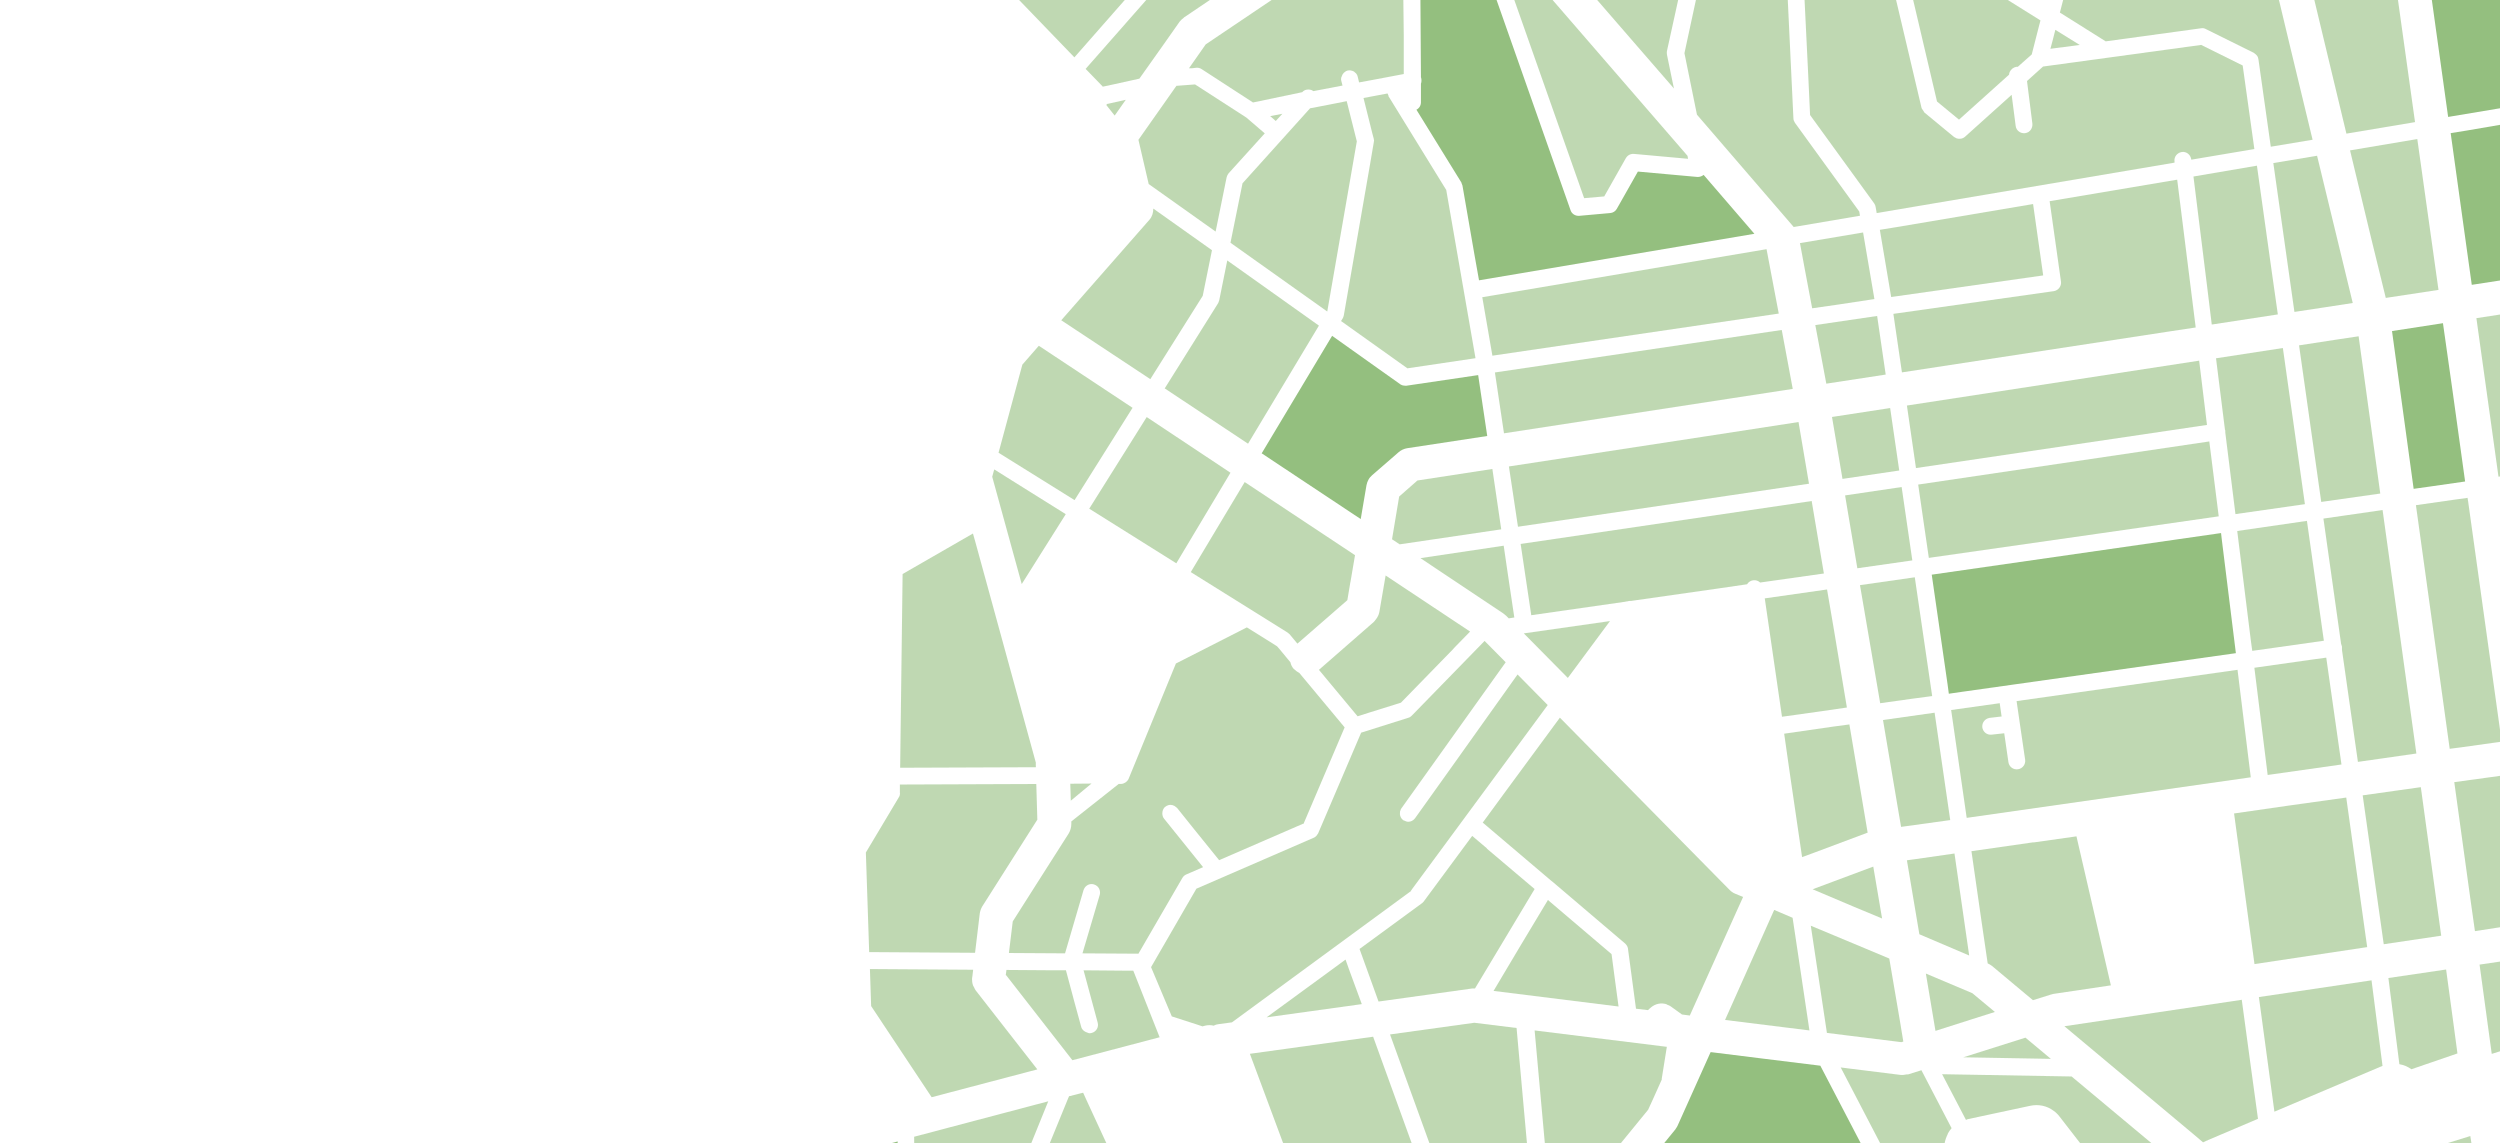 <?xml version="1.0" encoding="UTF-8"?> <svg xmlns="http://www.w3.org/2000/svg" width="1299" height="594" viewBox="0 0 1299 594" fill="none"><g opacity="0.5"><path d="M1214.65 176.364L1194.59 179.447L1203.66 243.476L1206.11 260.798L1236.79 256.444L1225.54 174.731L1214.65 176.364Z" fill="#7FB266"></path><path d="M551.428 166.405L597.708 197.01L624.932 153.728L629.742 130.005L599.251 108.364C599.251 110.447 598.707 112.439 597.345 114.069L551.428 166.405Z" fill="#7FB266"></path><path d="M645.612 95.248L639.355 126.134L689.592 161.835L689.682 161.653L705.007 73.445L699.748 52.552L693.854 53.733L680.705 56.276L645.612 95.248Z" fill="#7FB266"></path><path d="M526.538 287.68L530.896 303.479L541.245 287.044L553.773 267.158L525.449 249.452L516.643 243.913L516.37 244.73L515.553 247.727L526.538 287.68Z" fill="#7FB266"></path><path d="M556.388 416.044L567.138 407.133L556.117 407.227L556.388 416.044Z" fill="#7FB266"></path><path d="M588.475 211.902L539.773 179.657L531.216 189.467L518.836 235.246L558.343 259.861L588.475 211.902Z" fill="#7FB266"></path><path d="M677.301 428.085L698.677 377.945L675.127 349.656C674.221 349.203 673.316 348.568 672.5 347.752C672.5 347.752 672.319 347.661 672.229 347.571C671.323 346.573 670.779 345.395 670.508 344.125L664.801 337.234L663.533 335.783L658.19 332.429L647.864 325.991L617.25 341.586L611 344.76L586.454 404.602C586.182 405.327 585.639 405.871 585.095 406.325C585.005 406.415 584.914 406.506 584.733 406.597C584.009 407.05 583.284 407.322 582.469 407.322H581.291L556.655 426.816V427.179V428.085C556.655 429.808 556.202 431.531 555.296 433.072L538.721 459.095L526.222 478.77L524.229 495.181L553.394 495.363L557.108 482.669L562.995 462.54C563.176 461.996 563.448 461.452 563.81 460.999C564.897 459.639 566.709 459.004 568.43 459.548C568.973 459.729 569.516 460.001 569.969 460.364C571.328 461.452 571.871 463.265 571.419 464.988L562.452 495.363L591.526 495.544L614.351 456.193C614.804 455.377 615.529 454.742 616.344 454.38L618.246 453.564L625.13 450.572L604.841 425.365C604.207 424.64 604.026 423.733 603.935 422.827C603.935 421.467 604.297 420.107 605.475 419.2C605.928 418.837 606.471 418.565 607.015 418.384C608.464 417.93 610.094 418.384 611.181 419.472C611.272 419.563 611.453 419.653 611.634 419.834L620.42 430.806L633.463 446.945L677.12 427.995L677.301 428.085Z" fill="#7FB266"></path><path d="M620.862 43.872L611.263 44.596L591.523 72.643L596.865 95.624L631.638 120.323L637.343 92.186C637.524 91.371 637.887 90.738 638.339 90.105L657.175 69.296L656.541 68.753L647.576 61.062L620.953 43.872H620.862Z" fill="#7FB266"></path><path d="M721.51 49.834C721.51 49.834 721.148 49.018 720.967 48.565L708.477 50.922L713.092 69.421L713.816 72.141C713.998 72.776 713.998 73.32 713.816 73.954L711.735 86.196L698.249 163.817C698.158 164.361 697.977 164.814 697.706 165.358L696.801 166.809L731.285 191.383L766.674 186.123L751.468 98.71L721.419 49.925L721.51 49.834Z" fill="#7FB266"></path><path d="M666.319 59.115L659.989 60.337L662.89 62.867L666.319 59.115Z" fill="#7FB266"></path><path d="M1156.26 223.661C1156.26 223.661 1156.26 224.386 1156.26 224.748L1161.54 267.129L1197.63 261.967L1186.18 180.828L1151.44 186.171L1156.08 223.209C1156.08 223.209 1156.17 223.571 1156.26 223.752V223.661Z" fill="#7FB266"></path><path d="M995.538 243.21L1146.75 220.793L1142.68 187.396L990.83 210.72L995.538 243.21Z" fill="#7FB266"></path><path d="M755.263 336.967L763.86 328.162L719.971 299.021L716.713 317.994C716.441 319.538 715.627 320.99 714.632 322.17C714.36 322.442 714.179 322.896 713.817 323.169L685.312 348.042L705.401 372.189L711.374 370.283L727.934 365.109L755.354 336.967H755.263Z" fill="#7FB266"></path><path d="M951.907 216.653L957.352 248.835L986.844 244.471L982.125 212.017L951.907 216.653Z" fill="#7FB266"></path><path d="M1298.31 247.664L1330.94 243.039C1330.94 243.039 1331.39 242.676 1331.57 242.586C1331.75 242.404 1332.02 242.314 1332.3 242.223C1332.66 242.223 1332.93 242.223 1333.2 242.404C1333.38 242.404 1333.56 242.586 1333.83 242.586L1346.76 240.772L1337 157.611L1321.99 159.879L1286.73 165.32L1298.21 247.664H1298.31Z" fill="#7FB266"></path><path d="M744.767 -153.472C743.68 -152.384 742.41 -151.659 740.96 -151.297L730.625 -148.396L711.406 -142.866L714.942 -115.672C715.214 -113.225 713.582 -111.049 711.134 -110.777C711.043 -110.777 710.862 -110.777 710.771 -110.777C710.771 -110.777 710.681 -110.777 710.59 -110.777C708.414 -110.777 706.51 -112.409 706.238 -114.584L702.884 -140.51L644.229 -123.74L661.001 -77.509L670.52 -82.676L704.788 -101.078C706.329 -101.894 708.142 -101.712 709.502 -100.715C709.502 -100.715 709.502 -100.715 709.593 -100.715C709.774 -100.534 709.865 -100.353 710.046 -100.171C710.227 -99.899 710.499 -99.718 710.681 -99.446C710.771 -99.265 710.771 -98.993 710.862 -98.721C711.315 -97.271 711.134 -95.73 710.227 -94.551C709.865 -94.098 709.412 -93.735 708.868 -93.463L669.795 -72.433L661.182 -67.81L656.015 -62.553L605.157 -10.883L570.707 28.276L564.089 35.8L569.982 41.874L572.883 44.865C572.883 44.865 572.883 44.956 572.974 45.046L578.866 43.777L592.011 40.876L604.159 23.744L612.953 11.235C613.497 10.509 614.132 9.966 614.857 9.422C615.038 9.331 615.129 9.15 615.219 9.059L660.094 -21.217C660.094 -21.217 660.457 -21.308 660.638 -21.399C660.82 -21.489 660.91 -21.67 661.092 -21.761L696.085 -38.712L722.375 -51.493C723.916 -52.219 725.548 -52.309 727.18 -52.128C727.815 -52.128 728.359 -52.128 728.993 -51.856L743.226 -47.142L761.72 -41.069C762.446 -41.613 763.261 -41.975 764.168 -42.157C764.259 -42.157 764.349 -42.157 764.531 -42.157L788.011 -41.522L780.939 -63.006L774.594 -82.314C774.594 -82.314 773.778 -82.495 773.415 -82.676C773.324 -82.676 773.143 -82.676 773.052 -82.767C771.693 -83.492 770.695 -84.852 770.695 -86.484C770.695 -87.752 771.33 -88.75 772.146 -89.566C772.146 -89.566 772.146 -89.656 772.236 -89.747L749.754 -158.276L744.767 -153.291V-153.472Z" fill="#7FB266"></path><path d="M669.554 -5.958L626.487 23.058L617.784 35.48H619.234L621.682 35.208C622.589 35.117 623.586 35.389 624.402 35.934L650.786 53.071L651.058 53.252L676.626 47.903C676.626 47.903 676.625 47.903 676.716 47.812C677.804 46.633 679.436 46.27 680.887 46.633C681.431 46.724 681.975 46.996 682.428 47.359L697.569 44.457L696.934 42.009C696.753 41.465 696.753 40.83 696.934 40.286C696.934 40.105 697.025 40.014 697.116 39.833C697.479 38.382 698.657 37.112 700.198 36.659C701.286 36.387 702.465 36.659 703.372 37.112C703.372 37.112 703.372 37.112 703.462 37.112C703.644 37.203 703.825 37.475 704.006 37.656C704.278 37.838 704.55 38.019 704.732 38.291C705.094 38.745 705.366 39.288 705.457 39.833L706.182 42.825L713.073 41.555L729.393 38.472V18.252L729.03 -12.578L725.585 -26.723L724.225 -32.345L692.945 -17.202L669.372 -5.777L669.554 -5.958Z" fill="#7FB266"></path><path d="M574.875 54.612L579.183 60.054L584.957 51.846L575.975 53.875L575.058 54.059C575.058 54.059 575.058 54.52 574.875 54.705V54.612Z" fill="#7FB266"></path><path d="M783.943 321.301L786.838 320.847L783.581 299.012L781.319 283.545L738.068 290.005L743.769 293.826L781.138 318.754C781.138 318.754 781.771 319.3 782.133 319.573C782.224 319.664 782.405 319.755 782.586 319.937L783.943 321.301Z" fill="#7FB266"></path><path d="M978.402 374.12L985.791 417.871L987.798 429.647L1013.34 426.114L1005.22 370.315L978.402 374.12Z" fill="#7FB266"></path><path d="M1201.45 342.701L1171.37 346.966L1171.56 348.508L1178.28 402.676L1216.63 397.232L1208.72 341.703L1201.45 342.701Z" fill="#7FB266"></path><path d="M1113.35 604.924L1126.12 600.845L1094.42 574.382L1076.4 559.338L1009.12 558.16L1021.52 581.904C1021.52 581.904 1022.07 581.633 1022.34 581.542L1054.94 574.564C1059.2 573.657 1063.63 574.564 1067.08 577.192C1068.25 578.007 1069.25 579.004 1070.15 580.182L1090.8 606.827L1107.1 607.642H1107.28L1110.73 605.92C1111 605.739 1111.36 605.739 1111.72 605.649C1111.99 605.558 1112.17 605.377 1112.45 605.196L1113.26 604.924H1113.35Z" fill="#7FB266"></path><path d="M838.821 506.779L837.368 495.764L804.303 467.637L790.132 491.213L776.052 514.88L841.001 522.982L838.821 506.779Z" fill="#7FB266"></path><path d="M772.652 440.853L764.95 434.337L739.669 468.546C739.669 468.546 739.307 468.908 739.125 469.089C738.944 469.18 738.854 469.361 738.672 469.451L706.414 493.072L716.291 520.403L718.919 520.041L764.95 513.616C764.95 513.616 765.766 513.616 766.128 513.616C766.219 513.616 766.309 513.616 766.4 513.616L783.616 484.927L797.39 461.94L772.471 440.853H772.652Z" fill="#7FB266"></path><path d="M1317.27 -12.639C1317.27 -12.639 1317.27 -12.911 1317.27 -13.092C1317.27 -13.274 1317.18 -13.364 1317.18 -13.546L1316.73 -39.947H1312.64L1302.2 -40.31C1301.47 -40.128 1300.84 -40.128 1300.11 -40.31L1261.79 -41.217L1248.98 -41.489L1260.7 -17.447C1260.7 -17.447 1260.88 -16.54 1261.06 -16.177C1261.24 -15.723 1261.42 -15.36 1261.52 -14.816L1272.05 60.758L1324.72 51.958L1317.09 -12.639H1317.27Z" fill="#297F00"></path><path d="M1281.79 67.817L1273.37 69.178L1280.07 117.431L1284.33 147.997L1335.04 140.197L1334.13 132.759L1325.71 60.289L1281.79 67.817Z" fill="#297F00"></path><path d="M522.769 506.697L557.217 550.889L602.543 538.96L588.854 504.348H583.868L563.018 504.167L570.361 531.369C570.996 533.718 569.636 536.068 567.279 536.701C566.917 536.791 566.463 536.881 566.101 536.881C565.647 536.881 565.375 536.61 564.922 536.52C563.472 536.068 562.293 535.164 561.84 533.718L558.305 520.795L553.863 504.167H547.88L522.95 503.986L522.588 506.697H522.769Z" fill="#7FB266"></path><path d="M505.836 512.643C505.383 511.558 505.111 510.474 505.111 509.299C505.111 508.938 505.02 508.576 505.111 508.215L505.292 506.95L505.655 503.877L452.011 503.516L452.646 522.764L484.089 570.117L539.001 555.658L521.784 533.608L506.923 514.541C506.47 513.908 506.198 513.185 505.927 512.552L505.836 512.643Z" fill="#7FB266"></path><path d="M699.144 498.595L693.607 502.663L658.113 528.612L707.587 521.741L701.232 504.472L699.144 498.595Z" fill="#7FB266"></path><path d="M733.073 462.852L800.384 371.522L804.189 366.347L788.517 350.459L750.558 403.751L735.247 425.176C734.341 426.356 733.073 426.992 731.714 426.992C730.989 426.992 730.355 426.719 729.63 426.356C729.449 426.356 729.268 426.356 729.177 426.175C727.728 425.176 727.184 423.451 727.456 421.817C727.456 421.817 727.456 421.726 727.456 421.635C727.456 421.454 727.637 421.272 727.728 421C727.819 420.637 727.909 420.274 728.181 420.001L782.356 344.104L771.394 333.028L733.526 371.885C732.982 372.429 732.439 372.793 731.714 372.974L707.254 380.691L684.877 433.075C684.877 433.075 684.696 433.347 684.605 433.438C684.152 434.255 683.518 434.89 682.703 435.253L621.642 461.763L598.088 502.526L608.869 528.127L622.095 532.394L624.813 533.302L626.172 532.939C627.712 532.576 629.162 532.576 630.611 532.939C631.426 532.485 632.332 532.213 633.329 532.122L640.124 531.214L733.345 462.852H733.073Z" fill="#7FB266"></path><path d="M1021.95 424.955L1169.5 403.886L1162.62 348.035L1047.82 364.291L1049.45 375.552L1051.8 391.626L1052.26 394.714C1052.62 397.075 1050.99 399.346 1048.55 399.709C1046.1 400.072 1043.93 398.437 1043.57 395.985L1041.4 381.001L1034.8 381.728C1032.44 382 1030.27 380.274 1030 377.822C1030 377.641 1030 377.55 1030 377.368C1030 375.28 1031.45 373.554 1033.44 373.1C1033.53 373.1 1033.71 373.009 1033.8 373.009L1040.04 372.283L1039.86 371.102L1039.05 365.381L1013.81 368.923L1021.86 424.774L1021.95 424.955Z" fill="#7FB266"></path><path d="M966.445 304.04L976.942 365.391L993.098 363.125L1003.96 361.675L994.924 299.962L966.445 304.04Z" fill="#7FB266"></path><path d="M993.643 291.185L988.094 253.058L958.707 257.415L960.253 266.675L965.075 295.27L993.643 291.185Z" fill="#7FB266"></path><path d="M1283.57 590.288L1252.74 599.849L1253.91 607.408L1285.56 602.854L1283.57 590.288Z" fill="#7FB266"></path><path d="M982.649 154.328L1061.64 143.11L1056.39 106.019L985.186 118.051L976.761 119.408L979.207 133.883L982.649 154.328Z" fill="#7FB266"></path><path d="M1080.63 23.359L1067.95 15.497L1066.67 20.557L1065.39 25.347L1080.63 23.359Z" fill="#7FB266"></path><path d="M1162.46 275.903L1169.54 332.835L1170.27 338.184L1181.25 336.643L1207.48 332.926L1198.68 270.645L1162.46 275.903Z" fill="#7FB266"></path><path d="M1192.18 162.067L1207.15 159.801L1222.49 157.443L1203.95 80.926L1181.22 84.734L1192.18 162.067Z" fill="#7FB266"></path><path d="M1198.74 -15.9V-15.809L1219.19 69.436L1254.85 63.457L1244.44 -11.098L1238.47 -23.509L1229.42 -41.99L1206.79 -42.533L1191.77 -42.895L1198.74 -15.9Z" fill="#7FB266"></path><path d="M770.191 154.428L775.446 184.814L924.239 162.929L917.896 129.469L770.191 154.428Z" fill="#7FB266"></path><path d="M781.47 225.153L899.597 206.979L931.508 202.072L925.797 171.449L776.756 193.53L781.47 225.153Z" fill="#7FB266"></path><path d="M655.534 235.523L707.034 269.708L710.026 252.117C710.208 251.119 710.57 250.122 711.024 249.306C711.477 248.399 712.112 247.673 712.928 246.948L726.71 234.978C727.979 233.89 729.52 233.165 731.152 232.893L772.77 226.545L768.055 194.899L730.699 200.43C730.699 200.43 730.427 200.43 730.246 200.43C729.43 200.43 728.523 200.249 727.798 199.795C727.707 199.795 727.616 199.795 727.526 199.614L716.011 191.453L692.164 174.496L655.534 235.613V235.523Z" fill="#297F00"></path><path d="M1075.02 -11.775L1070.32 6.534L1094.12 21.489L1143.71 14.691C1144.61 14.51 1145.42 14.691 1146.24 15.144L1171.12 27.471C1171.12 27.471 1171.49 27.834 1171.67 27.924C1172.03 28.196 1172.39 28.468 1172.66 28.831C1173.12 29.375 1173.39 30.1 1173.48 30.825L1179.9 76.235L1201.62 72.609L1190.31 25.749L1181.44 -11.322L1177.1 -28.09L1173.21 -43.136L1157.91 -43.499H1157.64L1152.21 -43.68L1094.12 -45.946L1075.02 -11.594V-11.775Z" fill="#7FB266"></path><path d="M1003.73 298.598L1011.97 355.648L1012.61 360.463L1019.49 359.464L1161.76 339.387L1154.42 280.156L1154.06 276.977L1003.73 298.598Z" fill="#297F00"></path><path d="M1152.85 268.287L1147.95 229.372L996.691 251.778L999.049 268.106L1002.22 289.876L1090.37 277.268L1152.85 268.287Z" fill="#7FB266"></path><path d="M467.667 412.089C467.667 412.815 467.486 413.632 467.032 414.268L449.901 442.959L451.623 494.712L506.642 495.075L509.089 474.646C509.271 473.375 509.724 472.104 510.358 471.014L539.001 425.889L538.457 407.367L467.576 407.64V412.179L467.667 412.089Z" fill="#7FB266"></path><path d="M467.721 398.925L538.297 398.653L538.207 398.109V396.204L506.729 281.385L505.549 277.213L468.991 298.254L467.721 398.925Z" fill="#7FB266"></path><path d="M1217.89 267.916L1207.25 269.456L1216.44 334.613C1216.44 334.613 1216.8 335.52 1216.89 335.973C1216.89 336.516 1216.89 337.151 1216.89 337.694L1225.17 395.874L1236.63 394.243L1255.55 391.524L1237.99 265.016L1217.89 267.916Z" fill="#7FB266"></path><path d="M611.212 292.691L639.355 245.633L595.828 216.709L577.458 245.996L565.965 264.311L611.212 292.691Z" fill="#7FB266"></path><path d="M701.711 302.339L704.069 288.467L646.747 250.479L630.331 277.859L618.721 297.261L668.969 328.632C668.969 328.632 669.694 329.176 670.057 329.538L674.139 334.434L700.079 311.858L701.711 302.157V302.339Z" fill="#7FB266"></path><path d="M943.232 168.903L948.95 199.354L979.809 194.627L977.54 179.084L975.362 164.177L943.232 168.903Z" fill="#7FB266"></path><path d="M605.122 201.774L648.482 230.546L665.536 202.137L685.312 169.189L637.688 135.334L633.515 156.028C633.515 156.028 633.424 156.21 633.424 156.301C633.333 156.664 633.152 157.118 632.971 157.481L605.213 201.774H605.122Z" fill="#7FB266"></path><path d="M1146.7 147.929L1149.23 168.634L1183.57 163.367L1180.49 141.754L1172.7 86.086L1139.72 91.716L1146.7 147.929Z" fill="#7FB266"></path><path d="M937.706 139.541L941.602 160.191L955.464 158.199L973.948 155.391L968.058 120.793L935.26 126.318L937.706 139.541Z" fill="#7FB266"></path><path d="M1064.98 104.43L1070.88 146.283C1071.24 148.643 1069.52 150.913 1067.16 151.276L983.795 163.078L988.245 193.491L1127.63 172.157L1140.89 170.159L1135.53 127.399L1131.27 93.355L1065.07 104.521L1064.98 104.43Z" fill="#7FB266"></path><path d="M539.47 608.412L553.357 650.95L558.984 668.146L576.864 658.009L604.184 642.533L601.371 641.447L597.558 640.089C596.469 639.727 595.562 638.822 595.108 637.826L565.065 572.752L562.796 567.774L560.255 568.408L557.078 569.223C557.078 569.223 556.715 569.313 556.533 569.403C556.352 569.403 556.261 569.404 556.079 569.494H555.716L555.444 569.675L554.9 570.942L539.561 608.412H539.47Z" fill="#7FB266"></path><path d="M474.99 590.651L475.714 664.243L495.896 694.278L500.693 701.447L551.193 672.591L533.274 617.329L530.74 609.435C530.74 609.435 530.74 609.253 530.74 609.072C530.559 608.346 530.559 607.62 530.74 606.894C530.74 606.712 530.74 606.622 530.83 606.44L532.459 602.357L544.677 572.23L474.99 590.651Z" fill="#7FB266"></path><path d="M558.572 694.945L554.128 681.161L524.376 698.119L501.609 711.088C499.886 712.085 497.89 711.722 496.53 710.453C496.258 710.271 495.986 709.999 495.804 709.727L473.582 676.717L467.776 668.102V667.92C467.414 667.285 467.051 666.469 467.051 665.744L466.597 615.23L466.416 593.103L446.007 598.453L436.302 600.992L440.656 619.493L447.549 648.966L494.081 719.884L532.177 750.265L553.13 766.951L617.168 795.79L620.252 796.425L623.88 717.073L601.748 715.169L585.058 713.718C585.058 713.718 584.332 713.445 583.97 713.355C583.607 713.264 583.244 713.173 582.972 712.992L573.992 706.735L560.477 697.303C559.661 696.759 559.116 695.943 558.844 695.036L558.572 694.945Z" fill="#297F00"></path><path d="M960.942 376.411L952.808 377.501L927.053 381.226L930.216 403.39L936.361 445.358L942.777 442.996L970.43 432.64L960.942 376.411Z" fill="#7FB266"></path><path d="M824.785 338.564L836.546 322.709L791.762 329.105L814.652 352.258L824.785 338.564Z" fill="#7FB266"></path><path d="M804.023 610.601C804.023 610.601 804.659 610.239 805.114 610.057L838.464 598.553L846.825 588.316L856.367 576.631L859.184 570.471L863.455 560.959C863.455 560.959 863.455 560.597 863.455 560.415L866.09 543.928L797.39 535.413L804.205 610.692L804.023 610.601Z" fill="#7FB266"></path><path d="M1314.78 510.449L1314.51 510.268C1314.06 509.905 1313.7 509.362 1313.33 508.999C1311.8 507.368 1310.71 505.465 1310.08 503.471C1309.54 501.749 1309.26 499.937 1309.26 498.124L1288.38 501.205L1294.71 547.606L1313.97 541.534L1321.2 539.269L1317.49 512.896L1314.78 510.63V510.449Z" fill="#7FB266"></path><path d="M925.921 372.426L946.625 369.527L959.645 367.624L952.864 326.948L949.338 306.293L916.971 310.913L925.921 372.426Z" fill="#7FB266"></path><path d="M844.785 312.526C844.785 312.526 845.147 312.526 845.328 312.526C845.961 312.346 846.685 312.165 847.409 312.256L893.566 305.663L907.775 303.586C908.408 302.503 909.585 301.69 910.942 301.509C912.3 301.328 913.657 301.78 914.562 302.683L947.687 297.987L941.351 260.329L790.121 282.635L795.642 319.661L844.785 312.617V312.526Z" fill="#7FB266"></path><path d="M724.061 789.734L762.504 770.792L762.866 769.704L764.675 764.356C763.499 762.725 762.685 760.822 762.233 758.918C761.419 755.837 761.509 752.574 762.685 749.674C763.318 748.133 764.132 746.683 765.308 745.323L774.535 734.991L775.258 732.906C775.258 732.906 774.987 732.362 774.806 732.09C773.268 729.462 772.454 726.471 772.726 723.208C773.268 717.136 777.429 712.332 782.856 710.338V710.157C780.233 706.531 779.057 701.909 780.324 697.287C781.771 691.939 785.932 688.314 790.816 686.773L799.5 661.667L788.012 534.144L766.032 531.425L722.252 537.497L736.273 576.198L766.213 658.857C766.394 659.401 766.484 660.036 766.484 660.67L763.137 703.903L759.248 754.387C759.067 756.834 757.077 758.737 754.544 758.374C754.002 758.374 753.459 758.193 753.007 757.921C752.193 757.559 751.65 756.924 751.198 756.199C751.017 755.927 750.836 755.746 750.745 755.384C750.564 754.84 750.474 754.296 750.564 753.662L757.71 660.851L713.478 538.676L649.437 547.558L682.362 636.017L693.759 666.471C693.759 666.471 693.94 666.743 694.031 666.833C694.574 667.287 695.026 667.83 695.297 668.465C695.569 669.28 695.659 670.096 695.478 670.912L696.925 674.719L698.373 678.616C698.373 678.616 698.373 679.069 698.463 679.341C698.463 679.613 698.644 679.885 698.644 680.247L696.383 792.906L710.765 791.184L724.152 789.643L724.061 789.734Z" fill="#7FB266"></path><path d="M1024.84 516.062L1000.68 505.861L1005.67 535.644L1023.65 529.906L1036.55 525.808L1024.84 516.062Z" fill="#7FB266"></path><path d="M1056.59 437.652L1024.36 442.275L1029.44 477.632L1032.8 500.569C1033.62 500.931 1034.35 501.385 1035.07 501.929L1052.41 516.434L1056.32 519.697L1065.58 516.796C1065.58 516.796 1066.49 516.525 1066.94 516.434L1096.81 511.992L1078.93 434.569L1056.59 437.742V437.652Z" fill="#7FB266"></path><path d="M981.671 498.056L969.563 492.976L940.887 481.002L949.262 536.698L960.186 538.059L987.952 541.506L988.863 541.234L988.954 541.143L987.224 530.621L981.671 498.056Z" fill="#7FB266"></path><path d="M1229.99 492.121L1219.11 414.403L1190.47 418.403L1160.82 422.675L1171.43 500.939L1229.99 492.121Z" fill="#7FB266"></path><path d="M931.432 476.88L921.869 472.796L896.337 529.966L927.011 533.777L940.183 535.411L932.695 485.228L931.432 476.88Z" fill="#7FB266"></path><path d="M865.988 521.957C866.712 522.229 867.436 522.411 868.16 522.955L873.952 527.129L878.024 527.673L902.096 474.054L905.716 466.07L901.553 464.346C900.467 463.893 899.562 463.257 898.748 462.441L890.875 454.457L810.515 372.895L782.19 411.362L770.425 427.421L805.899 457.542C805.899 457.542 806.442 457.995 806.714 458.177L844.451 490.294C844.451 490.294 844.541 490.385 844.632 490.475C845.265 491.11 845.717 491.927 845.898 492.834C845.898 492.834 845.898 492.925 845.898 493.016L850.061 524.135L856.305 524.86C856.667 524.407 857.12 524.135 857.572 523.681C860.016 521.504 863.274 520.778 866.35 521.957H865.988Z" fill="#7FB266"></path><path d="M1268.45 486.186L1257.86 409.009L1246.92 410.547L1227.65 413.261L1238.59 490.619L1268.45 486.186Z" fill="#7FB266"></path><path d="M1005.26 649.251C1005.44 650.067 1005.44 650.884 1005.26 651.609C1004.99 652.426 1004.35 653.061 1003.72 653.605C1003.45 653.786 1003.26 654.058 1002.9 654.149L903.606 698.868L916.108 695.421L977.172 667.211L1003.08 655.237C1003.08 655.237 1003.26 655.056 1003.35 654.965C1003.35 654.965 1003.35 654.784 1003.54 654.784C1003.81 654.602 1004.08 654.784 1004.26 654.784L1040.77 637.912L1028.99 615.235H1028.27C1026.55 615.326 1024.92 615.145 1023.38 614.691C1018.67 613.33 1014.77 609.884 1013.14 605.258C1012.96 605.076 1012.87 604.804 1012.78 604.623C1011.96 603.353 1011.33 601.901 1010.87 600.359C1010.78 599.996 1010.6 599.634 1010.51 599.271C1009.79 595.733 1010.51 592.377 1011.96 589.474C1011.96 589.384 1012.05 589.202 1012.14 589.021C1012.14 589.021 1012.14 589.021 1012.14 588.93C1012.69 587.932 1013.32 587.025 1014.05 586.209L998.372 556.094L991.396 558.271C991.124 558.271 990.852 558.271 990.58 558.271C989.584 558.452 988.678 558.634 987.681 558.543L961.407 555.277L956.425 554.643L975.088 590.472L1004.99 647.981C1004.99 647.981 1005.17 648.707 1005.26 649.069V649.251Z" fill="#7FB266"></path><path d="M1020.14 549.374L1065.63 550.187L1052.43 539.165L1020.14 549.374Z" fill="#7FB266"></path><path d="M1165.01 519.463L1072.66 533.233L1140.02 589.583L1144.73 593.569L1146.63 592.663C1146.63 592.663 1146.9 592.663 1146.99 592.572C1147.08 592.572 1147.17 592.391 1147.26 592.391L1173.25 581.339L1169.45 553.617L1164.83 519.554L1165.01 519.463Z" fill="#7FB266"></path><path d="M824.959 642.357L817.8 663.017L815.444 669.813L857.582 689.385L880.055 699.806L937.87 673.8L995.05 648.065L964.874 590.254L945.844 553.737L917.209 550.203L888.845 546.669L871.718 584.817C871.446 585.361 871.175 585.905 870.812 586.358C870.721 586.539 870.631 586.63 870.54 586.811L825.14 642.447L824.959 642.357Z" fill="#297F00"></path><path d="M1237.96 553.82L1232.25 509.381L1173.72 518.07L1181.78 577.624L1237.96 553.82Z" fill="#7FB266"></path><path d="M1246.72 552.962C1248.98 553.323 1251.07 554.226 1252.97 555.58L1276.89 547.364L1275.07 533.73L1271 503.753L1241.01 508.177L1246.72 552.962Z" fill="#7FB266"></path><path d="M977.933 477.253L973.353 450.284L961.316 454.779L941.825 462.061L963.472 471.23L977.933 477.253Z" fill="#7FB266"></path><path d="M1015.55 443.482L995.413 446.377L990.83 447.01L997.301 485.448L1023.19 496.482L1015.55 443.482Z" fill="#7FB266"></path><path d="M1242.89 172.015L1254.13 253.996L1261.29 252.997L1280.87 250.183L1274.25 202.429L1269.36 167.93L1242.89 172.015Z" fill="#297F00"></path><path d="M1279.23 388.259L1299.86 385.357L1282.41 260.318L1282.14 258.686L1276.23 259.502L1255.31 262.494L1272.86 389.075L1279.23 388.259Z" fill="#7FB266"></path><path d="M653.658 -72.052L636.987 -118.176L521.65 -8.167L558.253 29.802L598.843 -16.413C598.843 -16.413 598.843 -16.413 598.934 -16.413L653.567 -71.871L653.658 -72.052Z" fill="#7FB266"></path><path d="M875.506 -14.914C875.506 -14.914 875.688 -15.186 875.779 -15.276C875.96 -15.638 875.87 -16.091 876.142 -16.362L888.6 -30.117L809.582 -32.107L814.22 -18.081L849.045 22.096L869.777 45.985L868.231 38.565L866.14 28.34C866.049 27.706 866.049 27.163 866.14 26.53L870.596 6.26L875.142 -14.462C875.142 -14.462 875.415 -14.824 875.506 -15.005V-14.914Z" fill="#7FB266"></path><path d="M780.833 -16.072C780.833 -16.072 780.923 -15.8 781.014 -15.619C781.196 -15.347 781.468 -15.257 781.559 -14.985L823.119 102.97L833.554 102.065L844.806 82.149C845.26 81.425 845.895 80.791 846.621 80.429C847.347 80.067 848.163 79.886 849.071 79.977L877.11 82.511L876.838 80.972L799.798 -8.015C799.798 -8.015 799.798 -8.196 799.707 -8.196C799.163 -8.829 798.8 -9.554 798.437 -10.368L780.742 -16.162C780.742 -16.162 780.742 -16.162 780.742 -16.072H780.833Z" fill="#7FB266"></path><path d="M733.613 -31.549L736.241 -20.593L737.781 -14.345C737.781 -14.345 737.691 -13.983 737.781 -13.802C737.781 -13.621 737.962 -13.53 737.962 -13.349L738.325 40.164C738.325 40.164 738.506 40.617 738.506 40.889C738.687 41.794 738.597 42.7 738.325 43.514V53.113C738.325 54.833 737.419 56.282 735.969 57.006L759.347 94.855C759.347 94.855 759.347 95.036 759.438 95.217C759.619 95.579 759.8 96.032 759.891 96.394L766.143 132.432L768.499 145.652L911.578 121.476L885.209 90.871C884.303 91.595 883.216 91.957 882.128 91.957L851.048 89.15L840.084 108.528C839.359 109.795 838.09 110.61 836.64 110.701L820.511 112.149C820.511 112.149 820.239 112.149 820.149 112.149C818.337 112.149 816.615 110.972 816.071 109.252L773.755 -10.995L762.881 -22.042L733.613 -31.64V-31.549Z" fill="#297F00"></path><path d="M794.589 -90.872H794.952C795.586 -91.325 796.402 -91.506 797.309 -91.506C798.215 -91.506 799.031 -91.234 799.666 -90.872L892.415 -90.419C894.772 -90.419 896.767 -88.425 896.767 -86.07L897.583 -38.681L923.241 -43.211C923.241 -43.211 924.147 -43.302 924.51 -43.211C924.963 -43.211 925.417 -43.03 925.779 -42.849L935.027 -39.134L988.065 -17.569C988.065 -17.569 988.247 -17.387 988.337 -17.297C988.881 -17.025 989.153 -16.572 989.516 -16.119C989.878 -15.666 990.332 -15.303 990.422 -14.76C990.422 -14.579 990.604 -14.579 990.694 -14.398L1006.47 52.744L1017.89 62.167L1043.91 38.79C1043.91 38.246 1044.1 37.794 1044.28 37.34C1044.91 35.981 1046.18 34.984 1047.72 34.713C1047.99 34.713 1048.18 34.713 1048.45 34.713L1055.7 28.279L1059.42 13.691L1060.23 10.611L1027.78 -9.686C1027.78 -9.686 1027.69 -9.867 1027.59 -9.958C1027.14 -10.32 1026.69 -10.592 1026.33 -11.136L1022.88 -16.844L959.416 -121.679L945.907 -118.326L911.545 -109.9C911.545 -109.9 911.273 -109.9 911.092 -109.9C910.82 -109.9 910.638 -109.9 910.366 -109.99L892.143 -116.152L818.524 -140.979C818.433 -140.979 818.343 -140.979 818.252 -140.979L784.163 -159.825L782.621 -160.46L765.032 -167.89L790.418 -90.6H794.68L794.589 -90.872Z" fill="#7FB266"></path><path d="M931.857 117.979L966.444 112.094L966.083 109.922L932.67 63.841C932.218 63.117 931.857 62.302 931.857 61.487L928.335 -12.567L921.291 -33.751L900.43 -30.039L883.633 -11.299L875.234 27.629L881.737 59.586L932.037 117.979H931.857Z" fill="#7FB266"></path><path d="M931.273 -31.225L934.444 -21.708L936.71 -14.911C936.71 -14.911 936.71 -14.911 936.71 -14.82V-14.639C936.71 -14.367 936.891 -14.095 936.981 -13.732L939.609 40.195L940.515 59.772L973.857 105.724C974.22 106.267 974.491 106.902 974.582 107.536L975.126 110.708L1129.88 84.515V84.062V83.881C1129.7 82.702 1130.06 81.524 1130.78 80.618C1131.05 80.255 1131.51 79.893 1131.96 79.621C1131.96 79.621 1131.96 79.621 1132.05 79.53C1132.5 79.258 1133.14 79.077 1133.68 78.986C1136.04 78.624 1138.21 80.346 1138.57 82.793V82.974L1171.37 77.446L1165.3 34.032L1143.74 23.337L1061.56 34.575L1053.23 42.098L1056.03 64.304C1056.13 65.301 1055.85 66.298 1055.4 67.113C1054.77 68.201 1053.68 69.017 1052.23 69.198C1049.87 69.47 1047.61 67.838 1047.34 65.391L1045.25 49.258L1021.06 71.011C1019.88 72.098 1018.16 72.37 1016.71 71.917C1016.26 71.736 1015.81 71.464 1015.35 71.192L999.86 58.412C999.86 58.412 999.407 57.687 999.226 57.325C998.954 56.872 998.501 56.509 998.411 55.965L988.263 12.914L982.736 -10.47L931.364 -31.406L931.273 -31.225Z" fill="#7FB266"></path><path d="M1267.04 150.629L1256.03 72.249L1221.08 78.139L1232.09 123.898L1239.65 154.797L1267.04 150.629Z" fill="#7FB266"></path><path d="M939.949 251.334L934.513 219.287L886.947 226.62L784.025 242.372L786.29 257.399L788.736 273.694L851.251 264.46L939.949 251.334Z" fill="#7FB266"></path><path d="M775.431 243.678L736.488 249.661L727.001 258.002L723.296 280.212L727.272 282.841L780.039 275.045L777.689 258.999L775.431 243.678Z" fill="#7FB266"></path><path d="M1312.99 479.729L1309.9 457.013L1302.26 402.677L1294.44 403.767L1275.24 406.402L1283.61 467.099L1285.98 483.818L1298.9 481.819L1312.99 479.729Z" fill="#7FB266"></path></g></svg> 